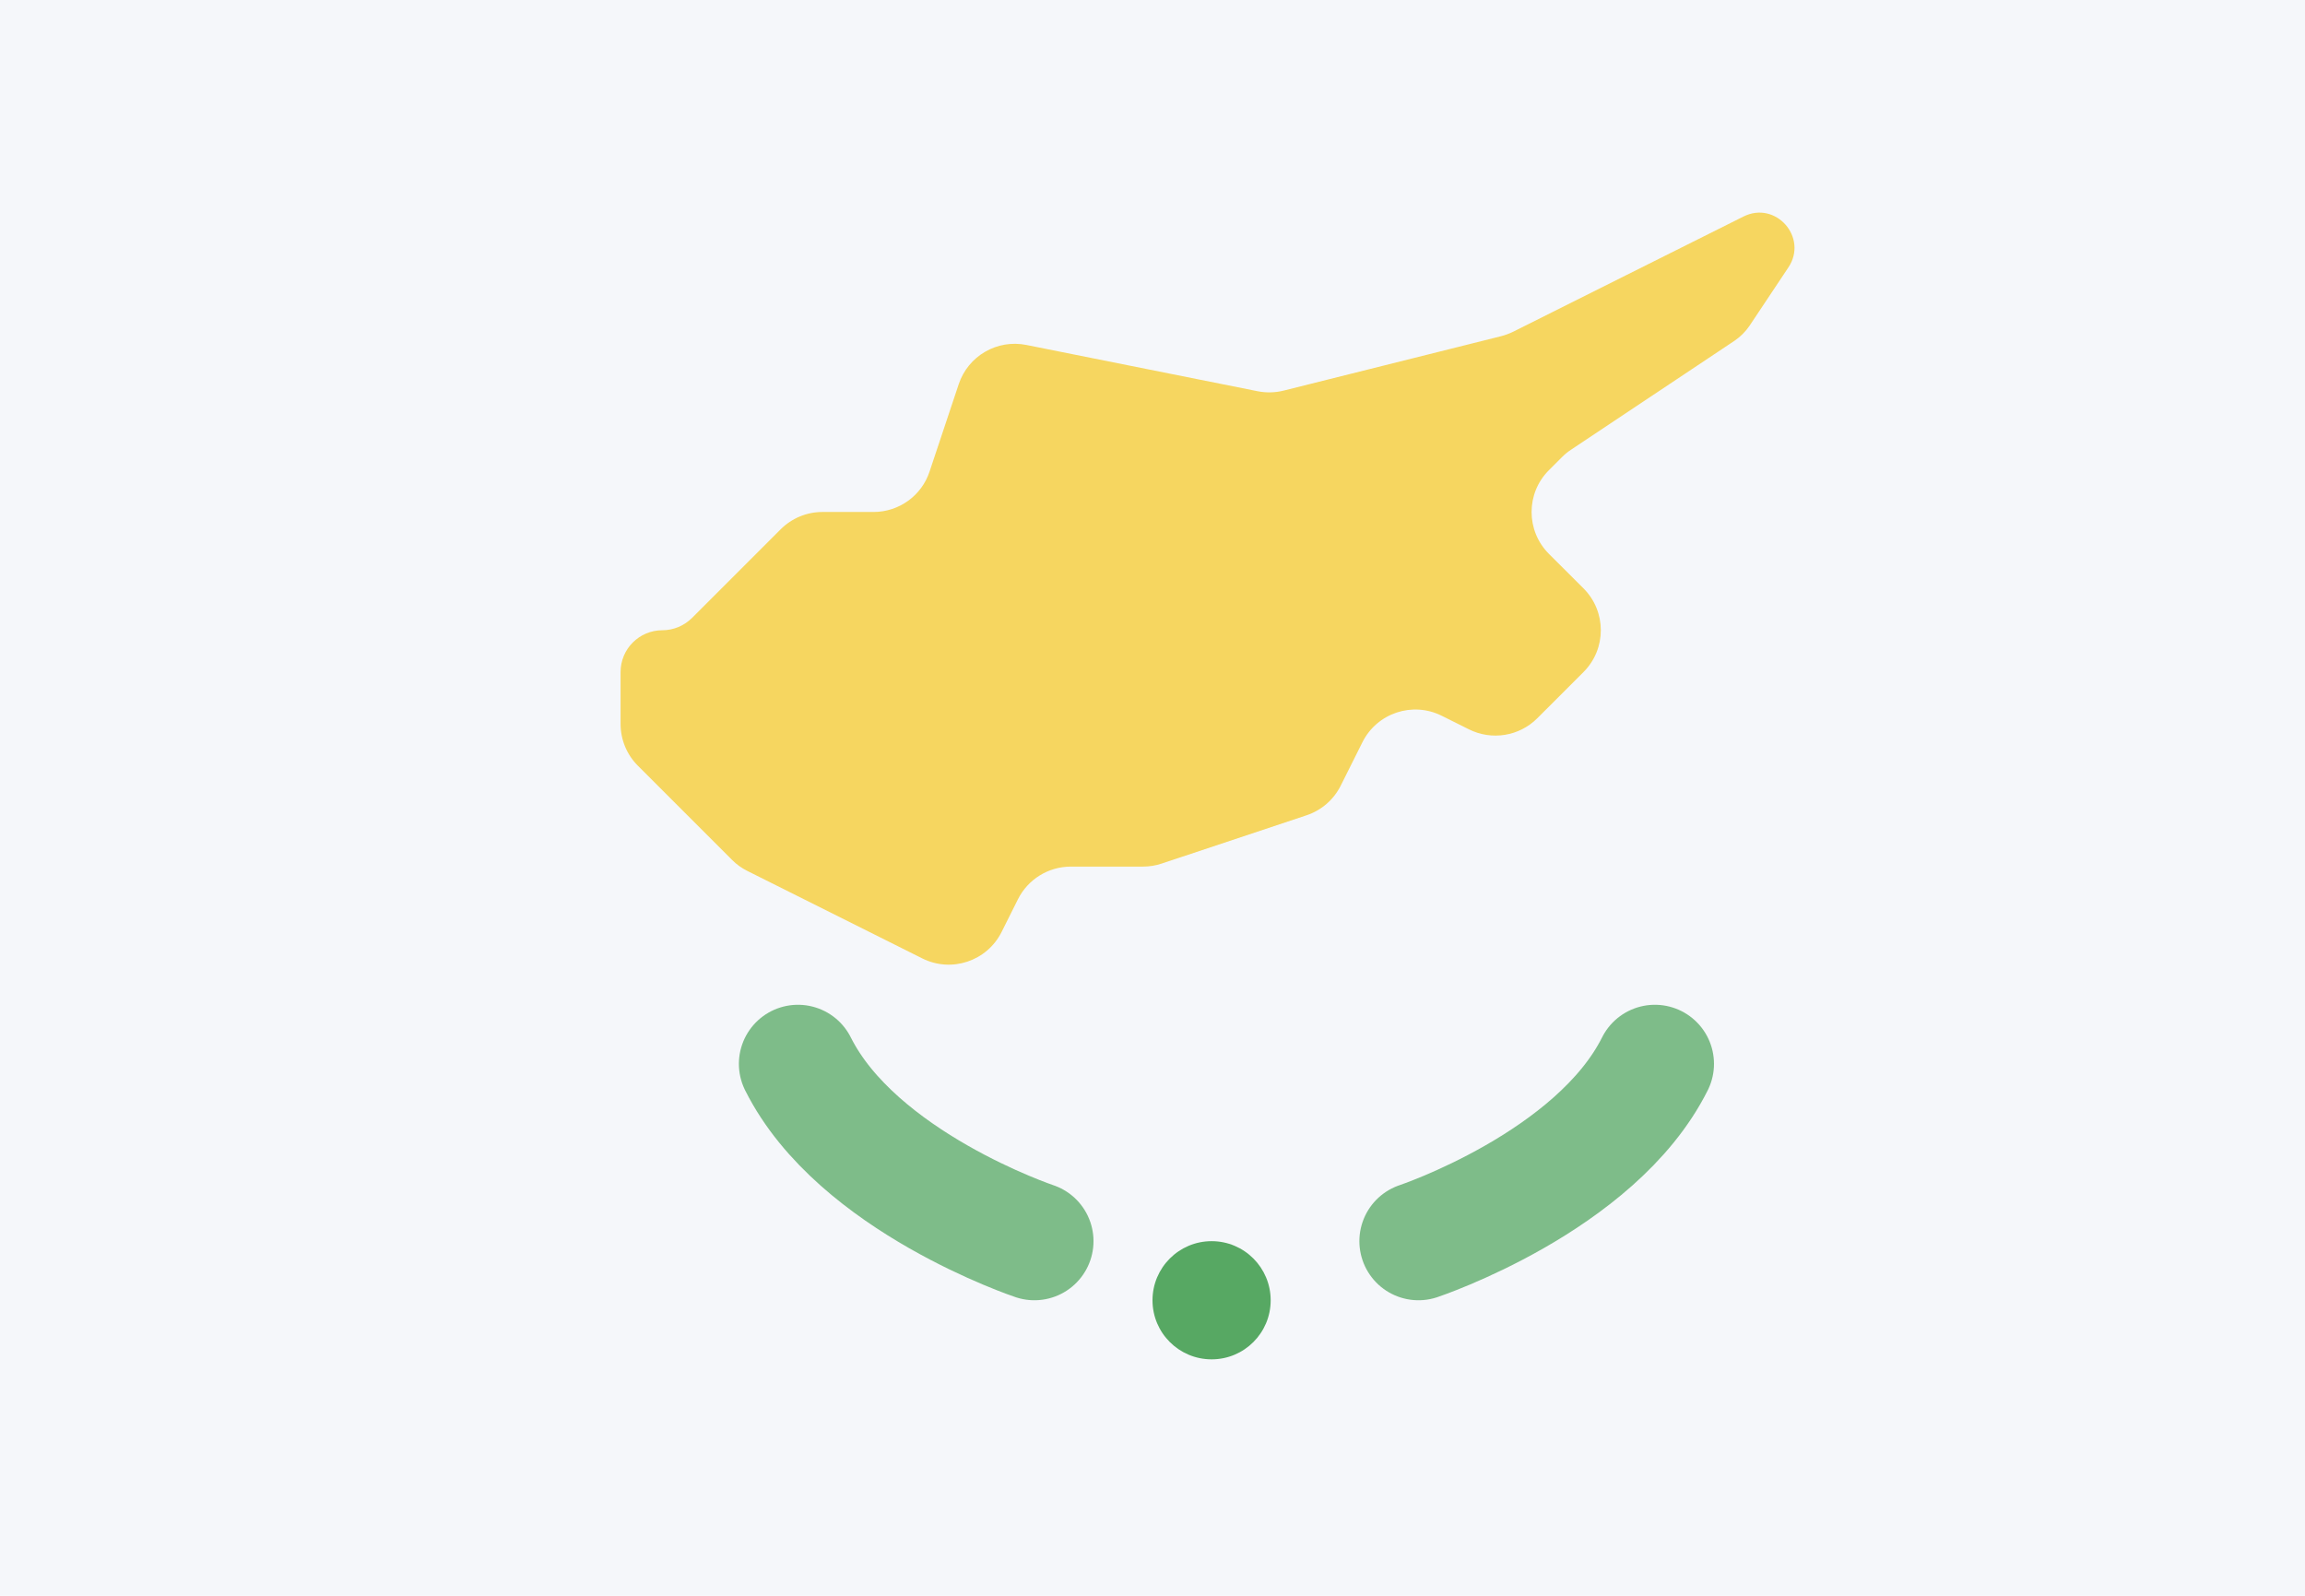 <svg width="26" height="18" viewBox="0 0 26 18" fill="none" xmlns="http://www.w3.org/2000/svg">
<rect width="26" height="18" fill="#F5F7FA"/>
<path fill-rule="evenodd" clip-rule="evenodd" d="M19.667 2.442C20.03 2.261 20.398 2.678 20.173 3.016L19.734 3.675C19.689 3.741 19.632 3.798 19.566 3.843L17.722 5.072C17.685 5.096 17.651 5.124 17.62 5.155L17.471 5.304C17.211 5.564 17.211 5.986 17.471 6.247L17.862 6.637C18.122 6.898 18.122 7.32 17.862 7.58L17.34 8.102C17.137 8.305 16.827 8.355 16.57 8.227L16.263 8.074C15.934 7.909 15.533 8.042 15.368 8.372L15.123 8.862C15.044 9.02 14.906 9.14 14.738 9.196L13.103 9.741C13.035 9.764 12.963 9.775 12.892 9.775H12.079C11.826 9.775 11.595 9.918 11.482 10.144L11.298 10.512C11.133 10.842 10.733 10.975 10.404 10.811L8.43 9.824C8.366 9.792 8.307 9.75 8.257 9.699L7.195 8.637C7.07 8.512 7 8.343 7 8.166V7.58C7 7.32 7.211 7.109 7.471 7.109C7.596 7.109 7.716 7.059 7.805 6.971L8.805 5.971C8.93 5.846 9.099 5.775 9.276 5.775H9.853C10.14 5.775 10.395 5.592 10.485 5.32L10.814 4.334C10.92 4.015 11.247 3.825 11.577 3.891L14.186 4.413C14.283 4.432 14.383 4.43 14.479 4.406L16.929 3.793C16.976 3.781 17.022 3.764 17.066 3.743L18.333 3.109L19.667 2.442Z" fill="#F6D660"/>
<path fill-rule="evenodd" clip-rule="evenodd" d="M13.667 15.333C14.035 15.333 14.333 15.035 14.333 14.667C14.333 14.299 14.035 14 13.667 14C13.299 14 13 14.299 13 14.667C13 15.035 13.299 15.333 13.667 15.333Z" fill="#57A863"/>
<path opacity="0.75" d="M16 14C16 14 18 13.333 18.667 12" stroke="#57A863" stroke-width="1.333" stroke-linecap="round"/>
<path opacity="0.75" d="M11.668 14C11.668 14 9.668 13.333 9.001 12" stroke="#57A863" stroke-width="1.333" stroke-linecap="round"/>
</svg>
